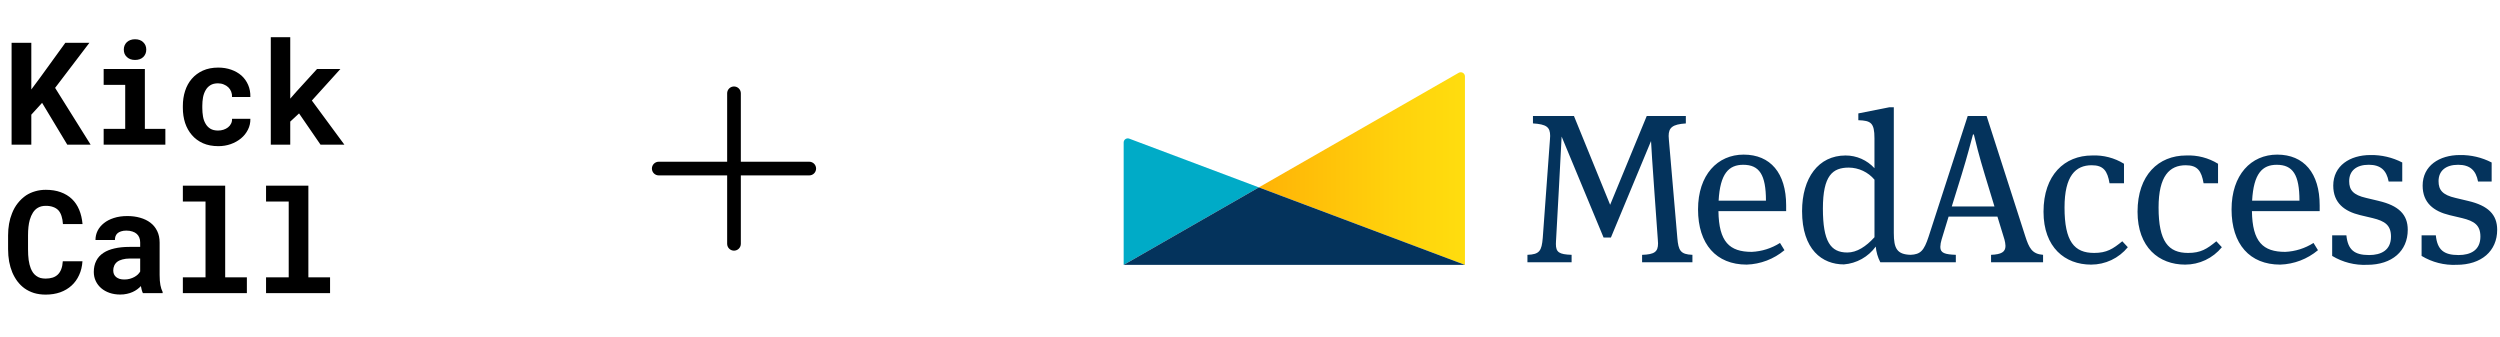 <svg width="571" height="77" viewBox="0 0 571 77" fill="none" xmlns="http://www.w3.org/2000/svg">
<path d="M9.614 23.49L7.153 26.191V33.046H2.647V9.78H7.153V20.438L9.263 17.594L14.919 9.78H20.416L12.586 20.071L20.703 33.046H15.367L9.614 23.49ZM23.676 15.757H33.087V29.435H37.769V33.046H23.676V29.435H28.597V19.384H23.676V15.757ZM28.278 11.33C28.278 10.989 28.336 10.675 28.453 10.388C28.581 10.089 28.757 9.834 28.981 9.621C29.204 9.418 29.471 9.258 29.78 9.141C30.099 9.024 30.451 8.966 30.834 8.966C31.622 8.966 32.246 9.189 32.704 9.637C33.172 10.073 33.407 10.638 33.407 11.33C33.407 12.023 33.172 12.593 32.704 13.04C32.246 13.477 31.622 13.695 30.834 13.695C30.451 13.695 30.099 13.637 29.78 13.52C29.471 13.402 29.204 13.237 28.981 13.024C28.757 12.822 28.581 12.577 28.453 12.289C28.336 11.991 28.278 11.671 28.278 11.33ZM49.801 29.818C50.238 29.818 50.654 29.754 51.048 29.626C51.442 29.499 51.788 29.317 52.086 29.083C52.385 28.849 52.614 28.566 52.773 28.236C52.944 27.906 53.019 27.538 52.997 27.134H57.184C57.205 28.029 57.019 28.859 56.624 29.626C56.241 30.393 55.714 31.054 55.042 31.608C54.371 32.162 53.588 32.599 52.694 32.918C51.809 33.227 50.872 33.382 49.881 33.382C48.539 33.382 47.362 33.158 46.35 32.71C45.338 32.252 44.496 31.629 43.825 30.841C43.143 30.052 42.627 29.131 42.275 28.076C41.934 27.011 41.764 25.871 41.764 24.657V24.177C41.764 22.963 41.934 21.829 42.275 20.774C42.616 19.709 43.127 18.782 43.809 17.994C44.491 17.205 45.333 16.582 46.334 16.124C47.346 15.666 48.518 15.437 49.849 15.437C50.914 15.437 51.9 15.597 52.805 15.916C53.711 16.236 54.494 16.683 55.154 17.259C55.804 17.845 56.31 18.553 56.672 19.384C57.035 20.204 57.205 21.125 57.184 22.148H52.997C53.019 21.722 52.955 21.317 52.805 20.934C52.656 20.55 52.438 20.22 52.15 19.943C51.863 19.666 51.516 19.448 51.112 19.288C50.707 19.117 50.265 19.032 49.785 19.032C49.082 19.032 48.502 19.176 48.044 19.464C47.586 19.751 47.223 20.135 46.957 20.614C46.68 21.094 46.483 21.642 46.366 22.26C46.259 22.878 46.206 23.517 46.206 24.177V24.657C46.206 25.328 46.259 25.978 46.366 26.606C46.472 27.224 46.664 27.767 46.941 28.236C47.207 28.716 47.57 29.099 48.028 29.387C48.496 29.674 49.088 29.818 49.801 29.818ZM68.305 25.903L66.292 27.773V33.046H61.849V8.502H66.292V22.532L67.634 20.998L72.412 15.757H77.749L71.229 22.963L78.659 33.046H73.211L68.305 25.903Z" fill="black"/>
<path d="M18.834 59.668C18.759 60.84 18.504 61.894 18.067 62.831C17.641 63.769 17.066 64.568 16.341 65.228C15.617 65.889 14.754 66.4 13.753 66.762C12.751 67.114 11.643 67.29 10.429 67.29C9.47 67.29 8.581 67.167 7.761 66.922C6.951 66.666 6.221 66.304 5.571 65.836C4.975 65.399 4.442 64.871 3.973 64.254C3.515 63.636 3.127 62.954 2.807 62.208C2.498 61.463 2.258 60.642 2.088 59.748C1.928 58.853 1.848 57.905 1.848 56.903V53.771C1.848 52.834 1.923 51.944 2.072 51.103C2.221 50.251 2.445 49.462 2.743 48.738C3.084 47.854 3.531 47.066 4.085 46.373C4.639 45.681 5.268 45.095 5.971 44.615C6.599 44.211 7.286 43.902 8.032 43.689C8.789 43.465 9.598 43.353 10.461 43.353C11.739 43.353 12.874 43.534 13.864 43.896C14.866 44.259 15.718 44.775 16.421 45.446C17.124 46.117 17.678 46.938 18.083 47.907C18.488 48.877 18.743 49.968 18.85 51.183H14.376C14.333 50.49 14.227 49.883 14.056 49.361C13.896 48.839 13.662 48.403 13.353 48.051C13.034 47.71 12.634 47.454 12.155 47.284C11.686 47.103 11.121 47.012 10.461 47.012C10.109 47.012 9.779 47.05 9.47 47.124C9.172 47.199 8.895 47.311 8.639 47.46C8.203 47.715 7.83 48.083 7.521 48.562C7.223 49.031 6.983 49.58 6.802 50.208C6.663 50.698 6.562 51.241 6.498 51.838C6.434 52.424 6.402 53.058 6.402 53.739V56.903C6.402 57.83 6.45 58.661 6.546 59.396C6.653 60.12 6.812 60.754 7.025 61.297C7.175 61.67 7.35 62.001 7.553 62.288C7.766 62.576 8.006 62.816 8.272 63.007C8.559 63.22 8.879 63.38 9.231 63.487C9.593 63.583 9.992 63.63 10.429 63.63C11.015 63.63 11.542 63.556 12.011 63.407C12.48 63.258 12.879 63.023 13.209 62.704C13.54 62.384 13.801 61.974 13.992 61.473C14.184 60.973 14.301 60.371 14.344 59.668H18.834ZM32.641 66.954C32.534 66.741 32.443 66.496 32.369 66.219C32.294 65.942 32.23 65.649 32.177 65.34C31.932 65.606 31.65 65.857 31.33 66.091C31.011 66.326 30.659 66.528 30.276 66.698C29.881 66.879 29.45 67.018 28.981 67.114C28.513 67.22 28.007 67.274 27.463 67.274C26.579 67.274 25.764 67.146 25.018 66.89C24.284 66.635 23.65 66.278 23.117 65.82C22.584 65.362 22.169 64.818 21.871 64.19C21.572 63.551 21.423 62.858 21.423 62.112C21.423 61.154 21.61 60.307 21.983 59.572C22.355 58.826 22.915 58.214 23.66 57.734C24.331 57.297 25.157 56.967 26.137 56.743C27.128 56.509 28.262 56.392 29.541 56.392H32.017V55.369C32.017 54.965 31.953 54.602 31.826 54.283C31.698 53.953 31.506 53.67 31.25 53.436C30.984 53.191 30.648 53.004 30.244 52.877C29.849 52.738 29.386 52.669 28.854 52.669C28.385 52.669 27.98 52.727 27.639 52.845C27.298 52.951 27.021 53.106 26.808 53.308C26.616 53.489 26.473 53.708 26.377 53.963C26.291 54.219 26.249 54.501 26.249 54.81H21.807C21.807 54.075 21.966 53.377 22.286 52.717C22.616 52.056 23.096 51.476 23.724 50.975C24.342 50.474 25.098 50.08 25.993 49.793C26.899 49.494 27.932 49.345 29.093 49.345C30.137 49.345 31.107 49.473 32.001 49.729C32.907 49.984 33.69 50.362 34.35 50.863C35.011 51.364 35.527 51.998 35.9 52.765C36.273 53.521 36.459 54.4 36.459 55.401V62.816C36.459 63.742 36.518 64.509 36.635 65.117C36.752 65.724 36.923 66.246 37.147 66.683V66.954H32.641ZM28.406 63.838C28.854 63.838 29.269 63.785 29.652 63.678C30.036 63.572 30.382 63.433 30.691 63.263C31 63.093 31.266 62.901 31.49 62.688C31.714 62.464 31.89 62.24 32.017 62.017V59.044H29.748C29.056 59.044 28.465 59.114 27.975 59.252C27.485 59.38 27.085 59.561 26.776 59.795C26.467 60.041 26.238 60.334 26.089 60.674C25.94 61.005 25.865 61.367 25.865 61.761C25.865 62.07 25.919 62.358 26.025 62.624C26.142 62.879 26.308 63.098 26.52 63.279C26.734 63.449 26.995 63.588 27.303 63.694C27.623 63.79 27.991 63.838 28.406 63.838ZM41.765 42.41H51.432V63.343H56.386V66.954H41.765V63.343H46.942V46.038H41.765V42.41ZM60.765 42.41H70.432V63.343H75.386V66.954H60.765V63.343H65.942V46.038H60.765V42.41Z" fill="black"/>
<path d="M186.395 38.5C186.395 38.914 186.23 39.312 185.937 39.605C185.644 39.898 185.246 40.062 184.832 40.062H169.207V55.688C169.207 56.102 169.042 56.499 168.749 56.792C168.456 57.085 168.059 57.25 167.645 57.25C167.23 57.25 166.833 57.085 166.54 56.792C166.247 56.499 166.082 56.102 166.082 55.688V40.062H150.457C150.043 40.062 149.645 39.898 149.352 39.605C149.059 39.312 148.895 38.914 148.895 38.5C148.895 38.086 149.059 37.688 149.352 37.395C149.645 37.102 150.043 36.938 150.457 36.938H166.082V21.312C166.082 20.898 166.247 20.501 166.54 20.208C166.833 19.915 167.23 19.75 167.645 19.75C168.059 19.75 168.456 19.915 168.749 20.208C169.042 20.501 169.207 20.898 169.207 21.312V36.938H184.832C185.246 36.938 185.644 37.102 185.937 37.395C186.23 37.688 186.395 38.086 186.395 38.5Z" fill="black"/>
<g clip-path="url(#clip0_17181_216190)">
<path d="M287.523 42.797L334.593 60.498V17.454C334.594 17.287 334.55 17.122 334.467 16.977C334.383 16.832 334.263 16.712 334.118 16.628C333.974 16.544 333.809 16.5 333.642 16.5C333.475 16.5 333.31 16.544 333.166 16.628L287.523 42.797Z" fill="url(#paint0_linear_17181_216190)"/>
<path d="M256.645 32.543V60.5L287.522 42.798L257.914 31.663C257.772 31.61 257.619 31.592 257.468 31.611C257.318 31.629 257.174 31.684 257.049 31.771C256.924 31.857 256.822 31.973 256.752 32.107C256.681 32.242 256.645 32.391 256.645 32.543Z" fill="#00ABC7"/>
<path d="M256.645 60.498H334.592L287.521 42.799L256.645 60.498Z" fill="#04335C"/>
<path d="M383.108 54.375L381.169 31.871C381.137 31.6 381.119 31.326 381.118 31.053C381.118 29.159 381.992 28.385 385.046 28.192V26.49H376.118L367.757 46.777L359.488 26.49H350.127V28.187C353.185 28.38 354.056 29.006 354.056 31.048C354.056 31.289 354.008 31.774 354.008 31.866L352.362 54.375C352.117 57.287 351.632 58.11 348.867 58.202V59.899H358.955V58.202C356.095 58.106 355.367 57.617 355.367 55.73C355.367 55.197 355.415 54.758 355.415 54.659C355.415 54.659 356.676 31.862 356.676 31.192L366.256 54.251H367.932L377.096 32.212C377.096 33.425 378.645 54.715 378.645 54.715C378.681 55.005 378.698 55.297 378.697 55.59C378.697 57.528 377.87 58.11 375.054 58.206V59.904H386.549V58.202C383.785 58.106 383.351 57.182 383.106 54.369M398.257 35.313C392.294 35.313 387.832 39.924 387.832 47.828C387.832 55.778 392.001 60.436 398.938 60.436C402.104 60.337 405.144 59.176 407.57 57.141L406.554 55.488C404.618 56.719 402.393 57.422 400.102 57.527C395.009 57.527 392.586 55.247 392.49 48.217H407.957V46.907C407.957 39.536 404.369 35.314 398.253 35.314M392.531 45.836C392.872 39.628 394.858 37.638 398.156 37.638C401.844 37.638 403.345 39.922 403.345 45.836H392.531ZM543.289 45.887L540.432 45.206C537.47 44.528 536.551 43.413 536.551 41.374C536.551 39.046 538.152 37.632 541.01 37.632C543.727 37.632 545.087 38.896 545.57 41.465H548.675V37.112C546.427 35.951 543.926 35.367 541.396 35.411C536.741 35.411 532.913 37.838 532.913 42.397C532.913 46.325 535.434 48.263 539.068 49.138L541.933 49.816C544.694 50.494 546.102 51.416 546.102 54.037C546.102 57.142 543.871 58.254 541.106 58.254C537.716 58.254 536.254 57.042 535.914 53.744H532.668V58.45C535.074 59.906 537.859 60.614 540.669 60.485C546.346 60.485 549.931 57.334 549.931 52.483C549.931 48.992 547.847 46.954 543.285 45.891M520.115 35.314C514.153 35.314 509.687 39.925 509.687 47.829C509.687 55.779 513.859 60.437 520.793 60.437C523.958 60.338 526.998 59.177 529.425 57.142L528.405 55.489C526.47 56.72 524.247 57.423 521.956 57.528C516.864 57.528 514.437 55.248 514.341 48.219H529.814V46.907C529.814 39.536 526.222 35.314 520.11 35.314M514.382 45.836C514.723 39.628 516.713 37.638 520.008 37.638C523.695 37.638 525.196 39.922 525.196 45.836H514.382ZM462.565 53.937L453.741 26.49H449.427L440.5 54.037C439.439 57.266 438.654 58.099 436.375 58.202C433.27 58.106 432.546 56.753 432.546 53.209V24.5H431.522L424.443 25.903V27.456C427.304 27.548 428.127 28.04 428.127 31.576V38.42C427.291 37.502 426.272 36.769 425.136 36.268C424 35.767 422.772 35.51 421.53 35.512C415.322 35.512 411.593 40.656 411.593 48.22C411.593 57.044 416.204 60.39 421.147 60.39C422.581 60.276 423.974 59.853 425.23 59.15C426.486 58.447 427.575 57.48 428.422 56.317C428.531 57.57 428.886 58.789 429.467 59.905H446.711V58.202C444.235 58.106 443.168 57.812 443.168 56.408C443.189 55.832 443.287 55.261 443.46 54.711L445.057 49.474H456.214L457.819 54.711C457.954 55.185 458.032 55.674 458.053 56.167C458.053 57.57 457.086 58.106 454.758 58.202V59.899H466.636V58.202C464.115 58.009 463.437 56.649 462.563 53.932M428.132 54.182C426.193 56.317 424.107 57.673 421.924 57.673C418.095 57.673 416.35 55.153 416.35 47.633C416.35 40.069 418.577 38.28 422.264 38.28C423.383 38.288 424.487 38.539 425.5 39.015C426.513 39.491 427.411 40.181 428.132 41.037V54.182ZM445.785 47.151L448.012 39.973C449.372 35.56 450.099 32.646 450.632 30.708H450.829C451.17 32.165 452.041 35.703 453.349 39.973L455.532 47.151H445.785ZM563.711 45.891L560.85 45.209C557.892 44.531 556.966 43.416 556.966 41.377C556.966 39.049 558.567 37.636 561.429 37.636C564.146 37.636 565.505 38.9 565.988 41.468H569.093V37.112C566.847 35.951 564.346 35.366 561.818 35.411C557.163 35.411 553.331 37.838 553.331 42.397C553.331 46.325 555.852 48.263 559.491 49.138L562.352 49.816C565.121 50.494 566.525 51.416 566.525 54.037C566.525 57.142 564.294 58.254 561.529 58.254C558.139 58.254 556.677 57.042 556.341 53.744H553.091V58.45C555.497 59.907 558.282 60.615 561.092 60.485C566.766 60.485 570.357 57.334 570.357 52.483C570.357 48.992 568.27 46.954 563.712 45.891M478.279 57.769C473.769 57.769 471.538 55.153 471.538 47.392C471.538 40.165 474.059 37.741 477.746 37.741C480.418 37.741 481.337 39.002 481.819 41.862H485.121V37.401C482.939 36.057 480.405 35.398 477.845 35.511C471.532 35.511 466.739 39.973 466.739 48.364C466.739 56.51 471.639 60.438 477.601 60.438C479.207 60.44 480.793 60.084 482.245 59.397C483.696 58.709 484.976 57.707 485.992 56.463L484.731 55.107C482.596 56.849 481.192 57.771 478.279 57.771M499.759 57.771C495.248 57.771 493.018 55.155 493.018 47.394C493.018 40.167 495.538 37.743 499.226 37.743C501.894 37.743 502.814 39.004 503.299 41.865H506.6V37.401C504.417 36.058 501.882 35.399 499.322 35.511C493.018 35.511 488.215 39.973 488.215 48.364C488.215 56.51 493.118 60.438 499.082 60.438C500.688 60.44 502.274 60.084 503.725 59.397C505.177 58.709 506.457 57.707 507.472 56.463L506.212 55.107C504.077 56.849 502.672 57.771 499.759 57.771Z" fill="#04335C"/>
</g>
<defs>
<linearGradient id="paint0_linear_17181_216190" x1="256.646" y1="38.499" x2="334.593" y2="38.499" gradientUnits="userSpaceOnUse">
<stop stop-color="#FF8B00"/>
<stop offset="0.447" stop-color="#FFB707"/>
<stop offset="0.796" stop-color="#FFD20C"/>
<stop offset="0.999" stop-color="#FFDD0E"/>
</linearGradient>
<clipPath id="clip0_17181_216190">
<rect width="313.713" height="77" fill="white" transform="translate(256.645)"/>
</clipPath>
</defs>
</svg>
